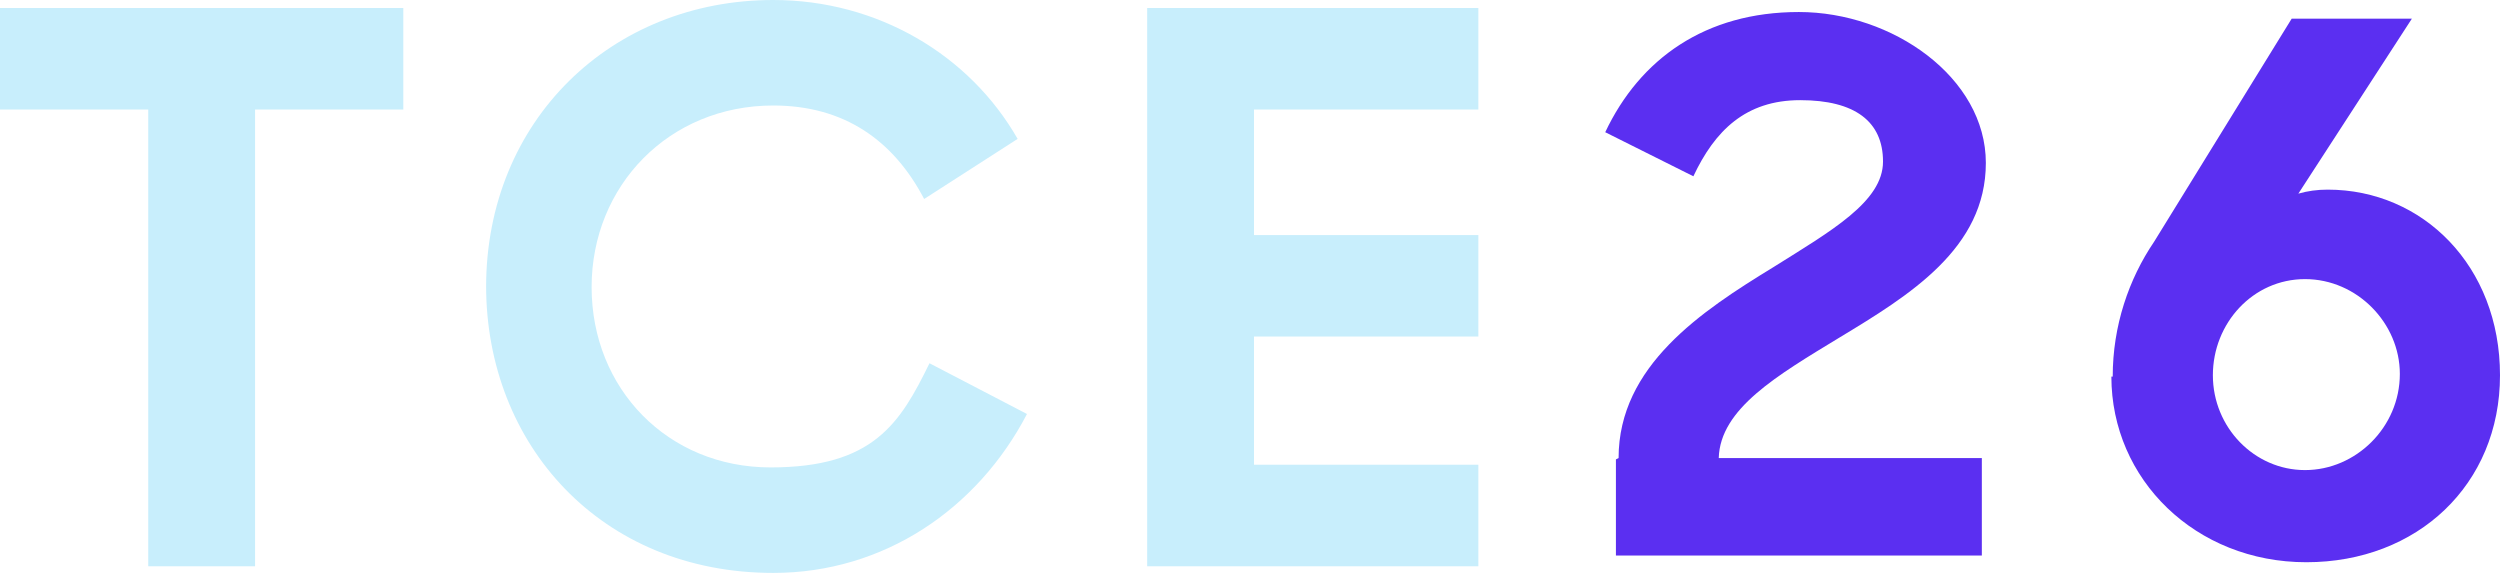 <?xml version="1.0" encoding="UTF-8"?> <svg xmlns="http://www.w3.org/2000/svg" id="Layer_1" version="1.1" viewBox="0 0 187.2 43"><defs><style> .st0 { fill: #5b2ff1; } .st1 { fill: #c8eefc; } </style></defs><g><path class="st1" d="M85.9.6h24.8v7.6h-16.8s0,9.4,0,9.4h16.8v7.6h-16.8s0,9.6,0,9.6h16.8v7.6h-24.8V.6Z"></path><path class="st1" d="M36.4,21.5C36.4,9,45.8,0,57.9,0c7.8,0,14.7,4.1,18.3,10.4l-7,4.5c-2.3-4.4-6-7-11.3-7-7.8,0-13.6,6-13.6,13.6s5.7,13.5,13.4,13.5,9.7-3.3,11.9-7.8l7.3,3.8c-3.7,7.1-10.7,11.9-19,11.9-12.9,0-21.5-9.6-21.5-21.5Z"></path><path class="st1" d="M19.1,42.4h-8V8.2s-11.1,0-11.1,0V.6h30.2v7.6h-11.1s0,34.2,0,34.2Z"></path></g><g><path class="st0" d="M121.2,34.3c0-6.9,6.2-11,11.6-14.3,4.3-2.7,8.2-4.9,8.2-7.9s-2.1-4.6-6.2-4.6-6.4,2.3-8,5.7l-6.6-3.3c2.6-5.5,7.5-9,14.5-9s14,4.9,14,11.3-5.7,9.9-11,13.1c-4.6,2.8-8.9,5.3-9,9h19.7v7.3h-27.4v-7.2Z"></path><path class="st0" d="M158.2,28.2c0-3.8,1.2-7.3,3.1-10.1l10.3-16.7h9l-8.5,13.1c.7-.2,1.4-.3,2.2-.3,7.1,0,12.9,5.7,12.9,13.9s-6.2,14-14.5,14-14.6-6.2-14.6-13.9ZM179.7,28c0-3.8-3.2-7.1-7.1-7.1s-6.9,3.3-6.9,7.2,3.1,7.1,6.9,7.1,7.1-3.2,7.1-7.2Z"></path></g></svg> 
